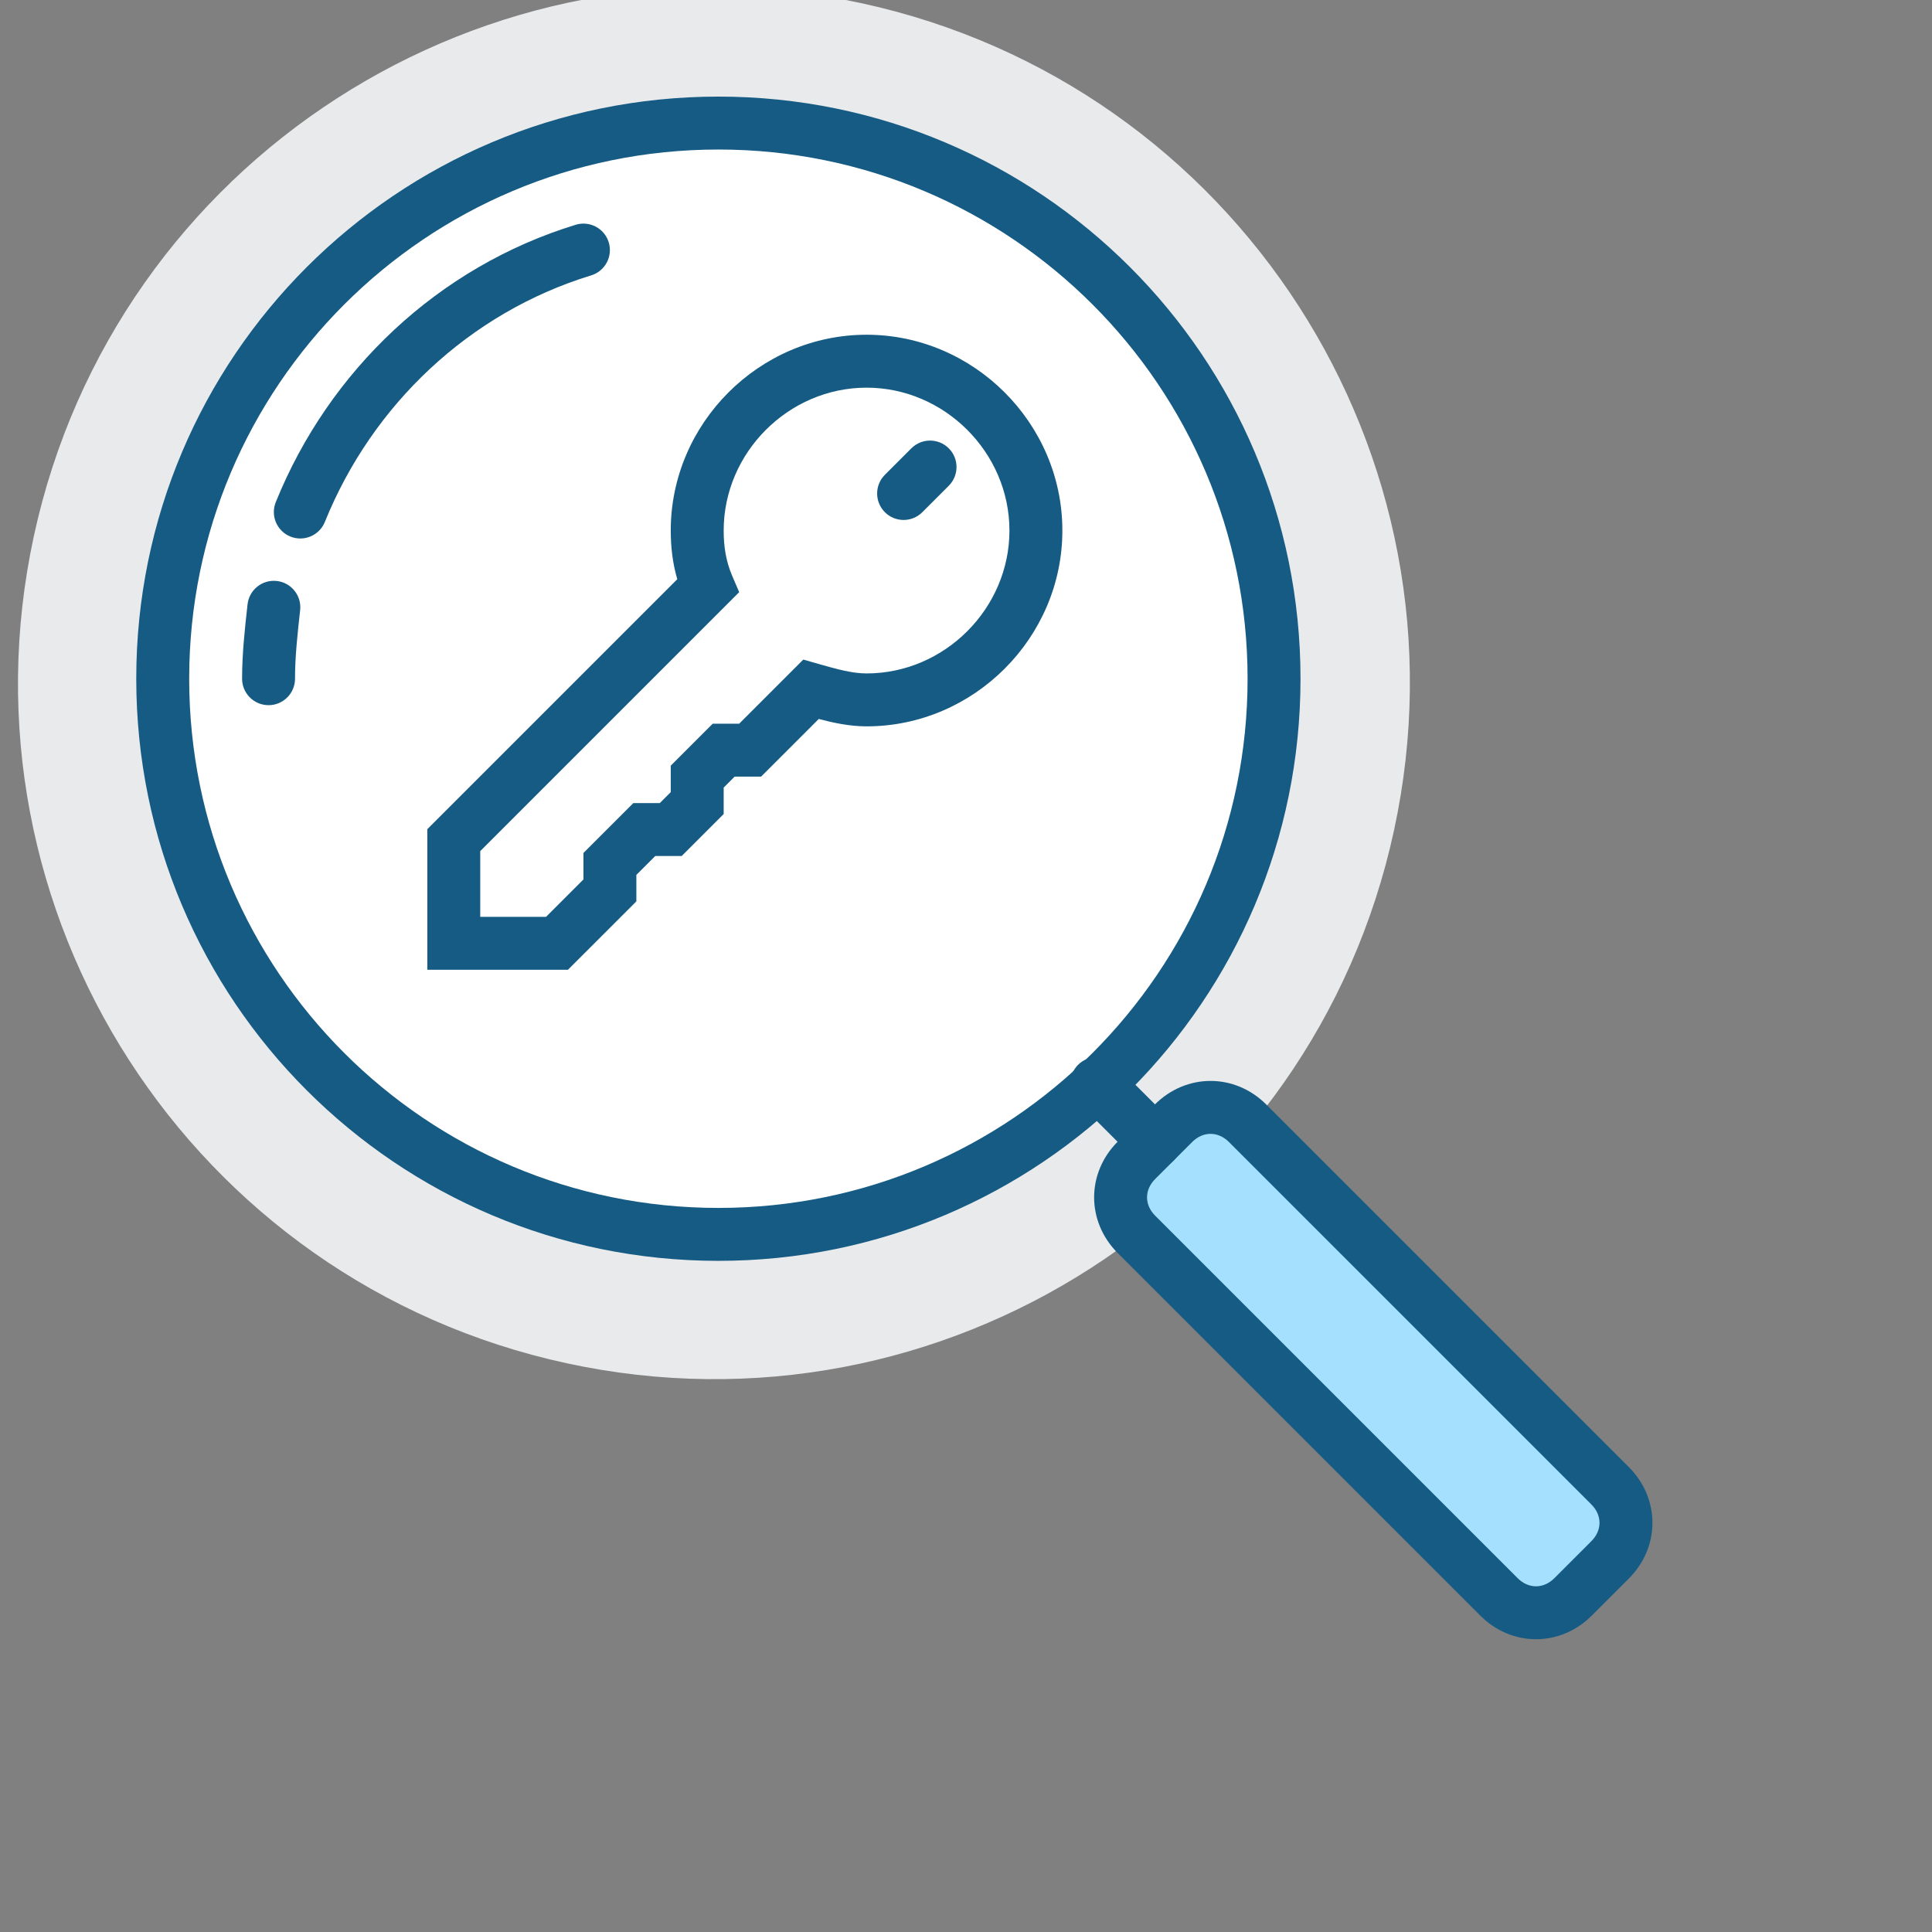 <?xml version="1.0" encoding="utf-8"?>
<svg xmlns="http://www.w3.org/2000/svg" width="150" height="150" viewBox="0 0 150 150" fill="none">
<rect x="0" y="0" width="150" height="150" fill="#808080" stroke="none"/>
<g clip-path="url(#clip0_1627_69534)">
<path d="M108.233 64.459C114.538 35.296 96.008 6.545 66.845 0.24C37.683 -6.064 8.931 12.466 2.627 41.628C-3.678 70.79 14.852 99.542 44.015 105.847C73.177 112.151 101.929 93.621 108.233 64.459Z" fill="#E9EAEB"/>
<path d="M55.775 95.838C79.602 95.838 98.917 76.523 98.917 52.696C98.917 28.87 79.602 9.555 55.775 9.555C31.949 9.555 12.634 28.87 12.634 52.696C12.634 76.523 31.949 95.838 55.775 95.838Z" fill="white"/>
<path fill-rule="evenodd" clip-rule="evenodd" d="M55.775 11.609C33.083 11.609 14.688 30.004 14.688 52.696C14.688 75.388 33.083 93.783 55.775 93.783C78.467 93.783 96.862 75.388 96.862 52.696C96.862 30.004 78.467 11.609 55.775 11.609ZM10.579 52.696C10.579 27.735 30.814 7.5 55.775 7.5C80.736 7.5 100.971 27.735 100.971 52.696C100.971 77.657 80.736 97.892 55.775 97.892C30.814 97.892 10.579 77.657 10.579 52.696Z" fill="#155B84"/>
<path fill-rule="evenodd" clip-rule="evenodd" d="M47.262 18.814C47.594 19.899 46.984 21.048 45.899 21.38C36.448 24.273 28.901 31.419 25.221 40.524C24.796 41.575 23.598 42.084 22.546 41.658C21.494 41.233 20.986 40.036 21.412 38.984C25.538 28.777 34.014 20.721 44.696 17.451C45.781 17.119 46.93 17.729 47.262 18.814Z" fill="#155B84"/>
<path fill-rule="evenodd" clip-rule="evenodd" d="M21.488 45.107C22.616 45.232 23.429 46.248 23.303 47.376C23.096 49.244 22.905 50.98 22.905 52.696C22.905 53.83 21.985 54.75 20.851 54.75C19.716 54.75 18.796 53.83 18.796 52.696C18.796 50.732 19.012 48.788 19.214 46.974L19.22 46.922C19.345 45.794 20.361 44.982 21.488 45.107Z" fill="#155B84"/>
<path d="M88.234 95.838L116.379 123.983C118.022 125.626 120.488 125.626 122.131 123.983L125.007 121.107C126.651 119.463 126.651 116.998 125.007 115.354L96.862 87.21C95.219 85.566 92.754 85.566 91.11 87.21L88.234 90.086C86.591 91.729 86.591 94.195 88.234 95.838Z" fill="#A5E0FF"/>
<path fill-rule="evenodd" clip-rule="evenodd" d="M89.658 85.757C92.104 83.311 95.87 83.311 98.316 85.757L126.46 113.901C128.906 116.347 128.906 120.113 126.46 122.559L123.584 125.435C121.139 127.881 117.373 127.881 114.927 125.435L86.782 97.29C84.336 94.844 84.336 91.079 86.782 88.633L89.658 85.757ZM95.41 88.662C94.569 87.821 93.405 87.821 92.564 88.662L89.687 91.538C88.846 92.379 88.846 93.544 89.687 94.385L117.832 122.53C118.673 123.371 119.838 123.371 120.679 122.53L123.555 119.654C124.396 118.812 124.396 117.648 123.555 116.807L95.41 88.662Z" fill="#155B84"/>
<path fill-rule="evenodd" clip-rule="evenodd" d="M83.7 82.674C84.502 81.872 85.803 81.872 86.605 82.674L91.125 87.194C91.927 87.996 91.927 89.297 91.125 90.099C90.323 90.902 89.022 90.902 88.219 90.099L83.7 85.58C82.898 84.777 82.898 83.477 83.7 82.674Z" fill="#155B84"/>
<path fill-rule="evenodd" clip-rule="evenodd" d="M73.662 34.808C74.465 35.611 74.465 36.911 73.662 37.714L71.608 39.768C70.806 40.57 69.505 40.57 68.703 39.768C67.9 38.966 67.9 37.665 68.703 36.863L70.757 34.808C71.559 34.006 72.86 34.006 73.662 34.808Z" fill="#155B84"/>
<path fill-rule="evenodd" clip-rule="evenodd" d="M52.077 41.191C52.077 32.867 58.955 25.989 67.28 25.989C75.605 25.989 82.482 32.867 82.482 41.191C82.482 49.516 75.605 56.394 67.28 56.394C65.975 56.394 64.701 56.121 63.569 55.82L59.091 60.297H57.037L56.186 61.148V63.202L52.928 66.46H50.874L49.407 67.927V69.982L44.094 75.294H33.177V64.377L52.584 44.97C52.208 43.679 52.077 42.411 52.077 41.191ZM67.28 30.098C61.224 30.098 56.186 35.136 56.186 41.191C56.186 42.428 56.362 43.576 56.842 44.696L57.39 45.975L37.286 66.079V71.185H42.393L45.298 68.28V66.225L49.172 62.351H51.226L52.077 61.501V59.446L55.335 56.188H57.389L62.367 51.21L63.53 51.542C65.025 51.969 66.18 52.285 67.28 52.285C73.335 52.285 78.373 47.247 78.373 41.191C78.373 35.136 73.335 30.098 67.28 30.098Z" fill="#155B84"/>
</g>
<defs>
<clipPath id="clip0_1627_69534">
<rect width="150" height="150" fill="white"/>
</clipPath>
</defs>
</svg>